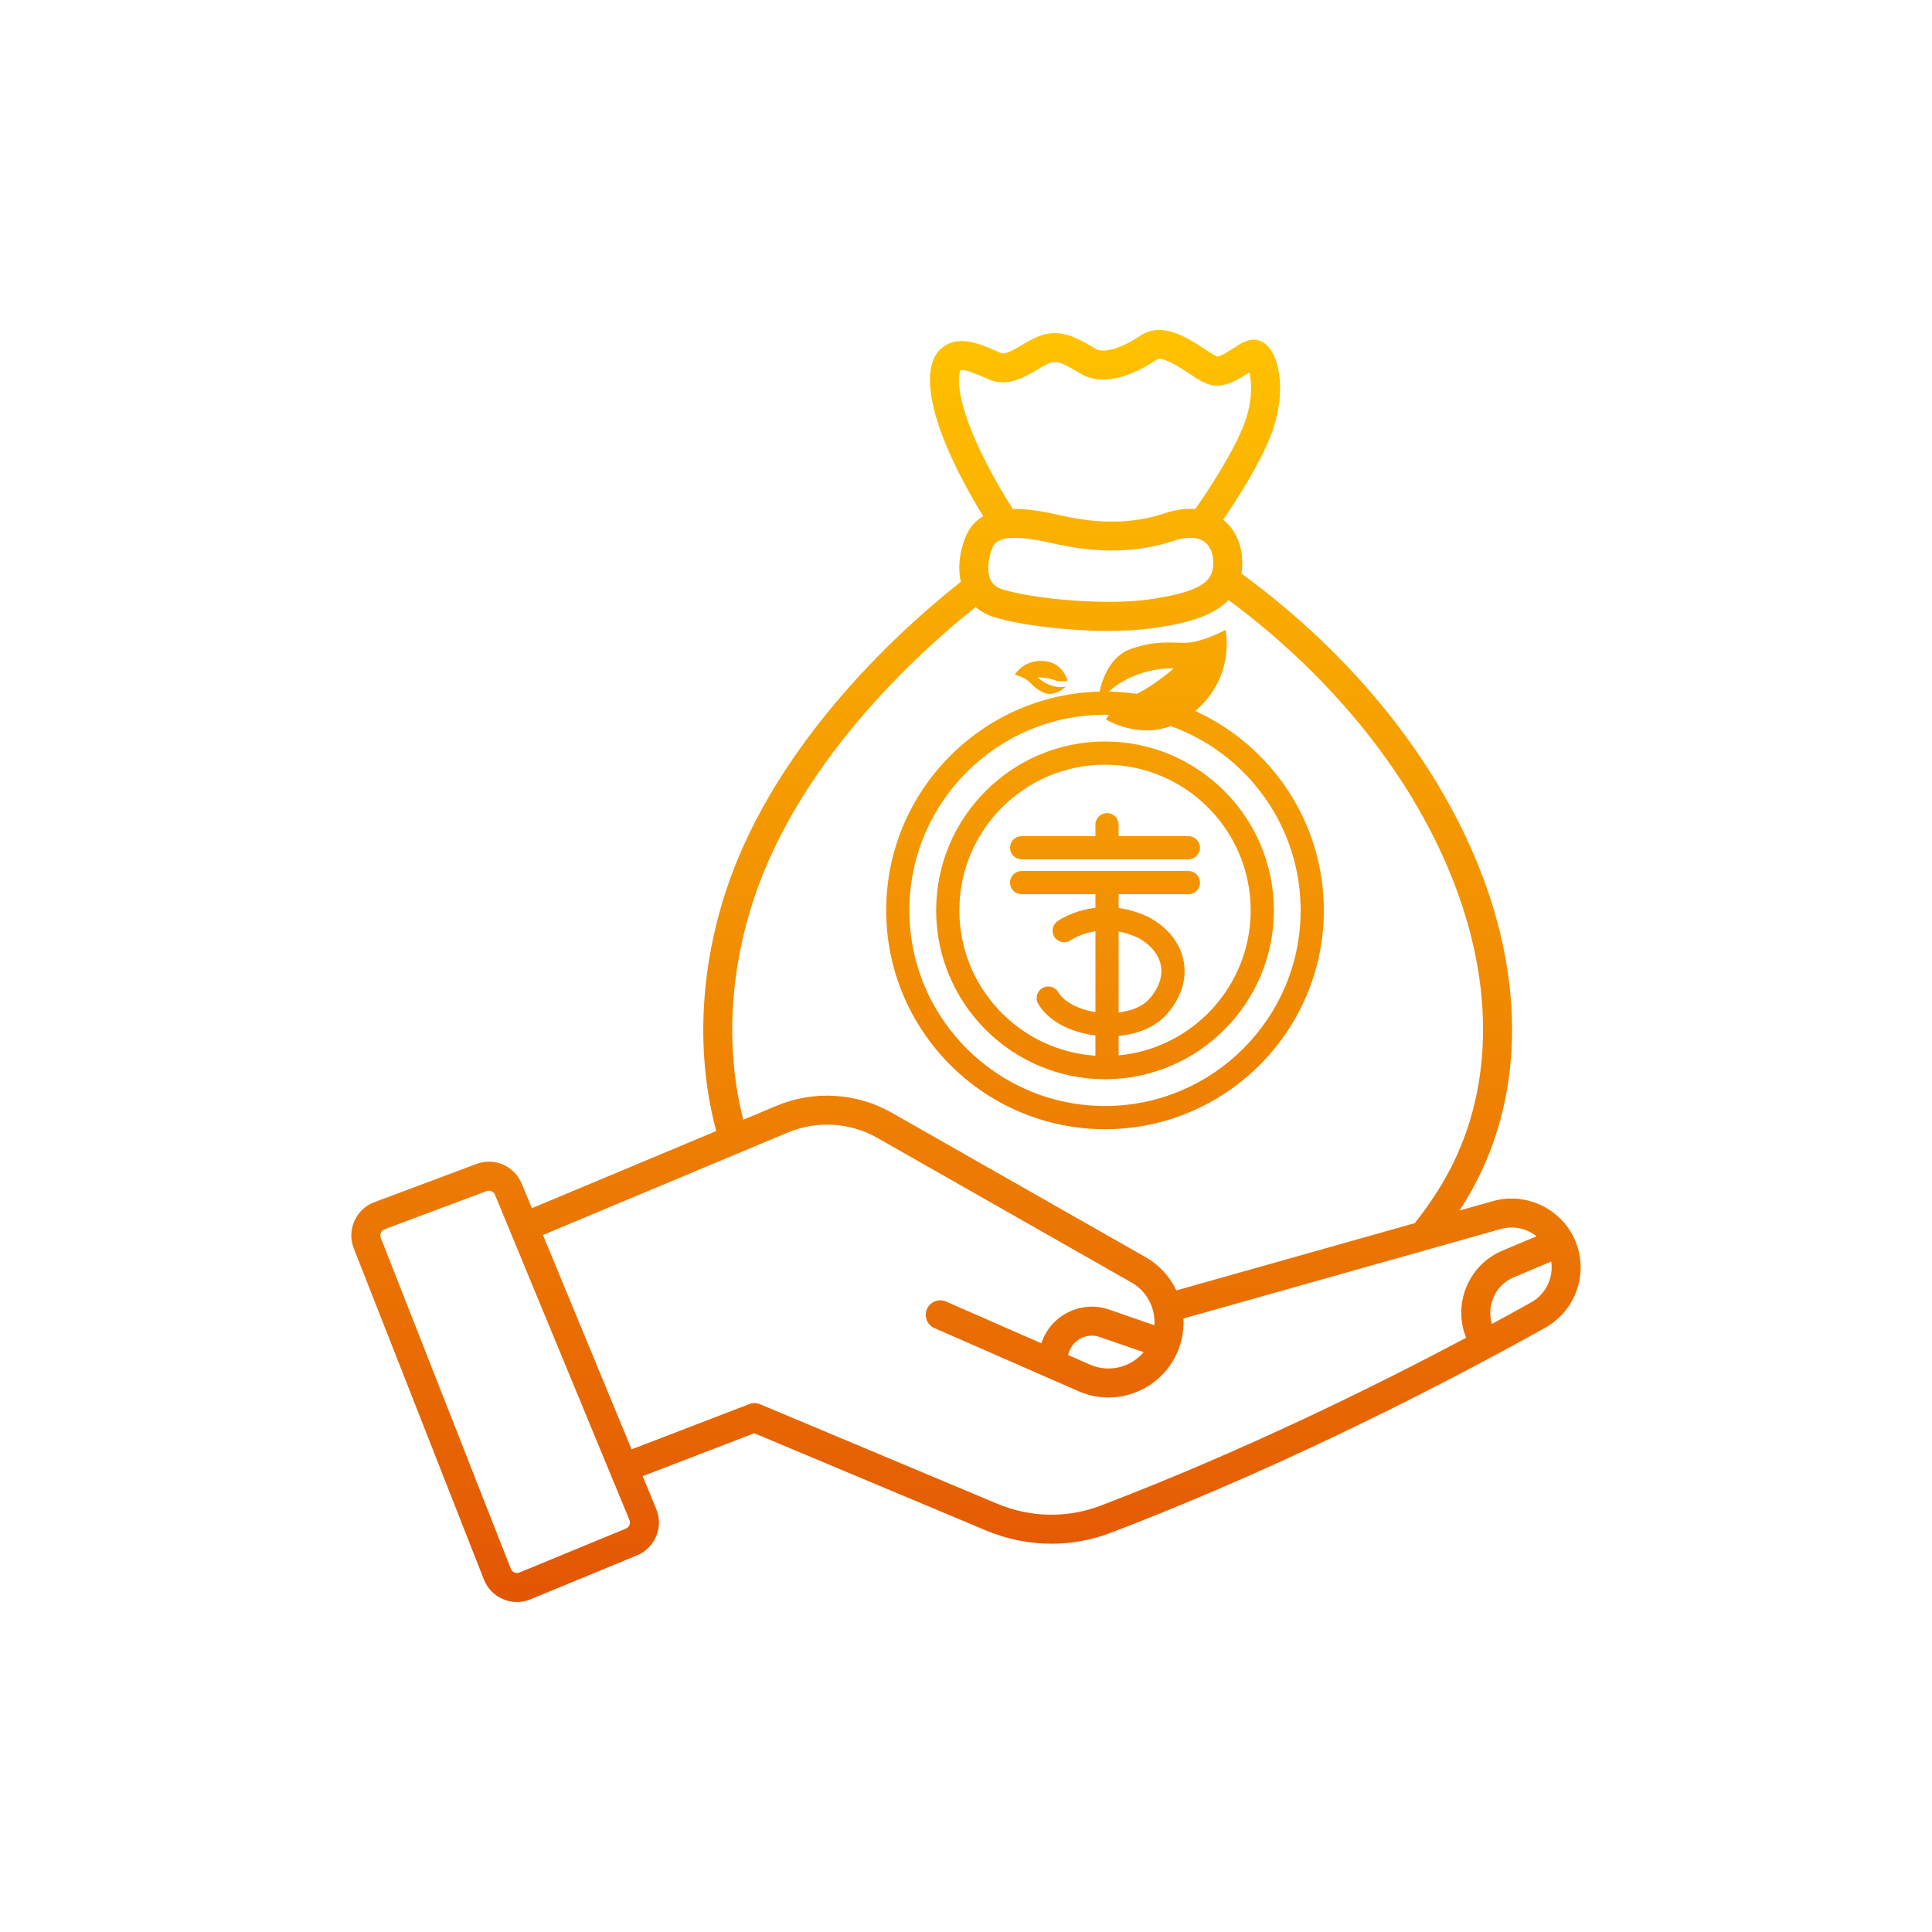 <?xml version="1.0" encoding="UTF-8"?>
<svg id="outline" xmlns="http://www.w3.org/2000/svg" xmlns:xlink="http://www.w3.org/1999/xlink" viewBox="0 0 1000 1000">
  <defs>
    <style>
      .cls-1 {
        fill: url(#linear-gradient);
      }
    </style>
    <linearGradient id="linear-gradient" x1="499.996" y1="170.791" x2="499.996" y2="829.201" gradientUnits="userSpaceOnUse">
      <stop offset="0" stop-color="#ffc200"/>
      <stop offset="1" stop-color="#e35604"/>
    </linearGradient>
  </defs>
  <path class="cls-1" d="m815.03,641.453c-.298-.666-.622-1.313-.957-1.952-.047-.09-.094-.18-.143-.268-7.811-14.594-25.059-22.099-41.171-17.552l-17.327,4.888c.918-1.416,1.837-2.831,2.721-4.27,29.116-47.347,32.387-107.267,9.213-168.722-22.051-58.474-66.284-113.957-124.822-156.734.123-.733.228-1.482.302-2.256.996-10.363-2.636-19.928-9.715-25.608,7.774-11.417,18.075-27.699,23.844-41.549,8.303-19.923,6.488-38.664.403-46.881-3.365-4.544-7.312-4.88-9.381-4.676-3.359.34-6.346,2.267-9.804,4.498-2.152,1.388-6.576,4.274-8.274,4.189-1.294-.549-3.859-2.239-6.129-3.735-8.854-5.837-22.235-14.658-33.444-7.133-9.748,6.559-19.08,9.321-23.223,6.872l-1.197-.708c-8.375-4.96-17.034-10.087-28.024-5.918-3.104,1.173-6.035,2.911-8.87,4.592-4.055,2.404-8.651,5.13-11.023,4.156-.833-.342-1.742-.742-2.707-1.165-7.381-3.237-17.492-7.672-25.736-2.865-4.668,2.722-7.395,7.615-8.104,14.545-.008.073-.014.147-.02.221-1.575,21.698,14.698,52.937,27.451,73.756-2.731,1.598-5.109,3.772-7.012,6.673-.03.046-.06.093-.089.139-3.259,5.214-6.913,16.625-4.46,27.177-26.4,20.7-94.533,79.946-120.912,158.012-14.318,42.361-16.272,86.897-5.669,126.239l-95.447,39.947-5.25-12.698c-3.808-9.21-14.102-13.691-23.438-10.198l-52.812,19.759c-4.654,1.741-8.332,5.2-10.354,9.738-2.022,4.539-2.135,9.585-.318,14.209l67.321,171.351c1.818,4.626,5.338,8.247,9.912,10.194,2.319.987,4.76,1.481,7.202,1.481,2.374,0,4.75-.468,7.014-1.401l55.105-22.731c4.543-1.874,8.084-5.405,9.97-9.944,1.885-4.539,1.89-9.539.012-14.081l-7.026-16.992,57.761-22.21,119.929,50.313c10.9,4.576,22.396,6.869,33.881,6.869,10.482,0,20.956-1.91,30.959-5.738,95.755-36.59,181.876-82.173,224.691-106.089,11.276-6.301,18.281-18.247,18.281-31.177,0-5.049-1.048-9.949-3.115-14.566ZM496.394,194.621c.215-1.981.643-2.797.786-3.021,2.189-.688,9.366,2.462,12.096,3.658,1.083.476,2.105.923,3.04,1.307,9.286,3.809,18.002-1.358,24.366-5.133,2.386-1.415,4.64-2.751,6.53-3.465,3.9-1.479,7.054.05,15.069,4.796l1.216.72c13.115,7.743,30.202-1.276,39.213-7.34,2.917-1.96,12.309,4.232,16.822,7.206,3.376,2.226,6.292,4.148,9.008,5.218,8.157,3.203,16.032-1.881,21.783-5.591.104-.067.211-.137.321-.207,1.341,5.21,1.98,15.699-3.518,28.893-5.798,13.918-16.878,30.942-24.412,41.809-4.872-.391-10.196.316-15.778,2.175-16.384,5.455-33.75,5.76-54.652.963-8.061-1.851-16.447-3.339-24.054-3.171-18.442-29.193-28.797-54.713-27.838-68.815Zm131.52,98.53c-.121,1.263-.372,2.46-.811,3.596-.058.127-.107.256-.158.385-2.45,5.688-10.026,9.821-31.425,13.031-22.264,3.339-59.281.065-76.271-4.978-3.09-.918-5.136-2.441-6.353-4.742-.019-.037-.041-.073-.06-.11-.165-.323-.317-.659-.45-1.013-2.177-5.752.143-14.134,2.079-17.305,3.065-4.532,13.033-4.788,30.466-.789,23.375,5.365,43.9,4.923,62.746-1.35,6.852-2.282,12.549-2.004,16.043.778,3.138,2.5,4.706,7.172,4.194,12.496Zm-237.285,170.83c24.587-72.761,87.953-128.821,114.365-149.757,2.741,2.378,6.089,4.183,9.986,5.34,13.493,4.006,37.058,6.992,58.622,6.992,8.625,0,16.932-.478,24.143-1.56,14.377-2.156,29.501-5.313,38.119-14.45,55.13,40.846,96.705,93.268,117.466,148.323,21.501,57.016,18.676,112.266-7.956,155.573-4.014,6.532-8.416,12.784-13.075,18.652l-123.419,34.82c-3.391-7.18-8.943-13.245-15.915-17.204l-131.541-74.84c-18-10.239-40.161-11.579-59.284-3.591l-17.421,7.291c-9.258-36.019-7.228-76.719,5.911-115.59Zm-64.826,325.388c-.201.484-.707,1.366-1.837,1.832l-55.107,22.732c-1.141.47-2.131.192-2.62-.016-.488-.207-1.375-.728-1.827-1.878l-67.321-171.351c-.452-1.149-.157-2.134.059-2.618s.75-1.361,1.908-1.795l52.812-19.759c.396-.147.8-.218,1.197-.218,1.332,0,2.582.79,3.123,2.098l69.615,168.376c.467,1.13.199,2.111-.002,2.596Zm433.083-96.946c-46.597,24.736-114.941,58.525-189.072,86.852-17.343,6.638-36.407,6.298-53.678-.951l-122.71-51.48c-1.784-.748-3.787-.78-5.593-.084l-60.923,23.426-45.875-110.957,101.7-42.564c.007-.003.014-.006.021-.009l25.172-10.535c14.863-6.211,32.089-5.169,46.079,2.789l131.545,74.843c5.753,3.268,9.787,8.614,11.361,15.072.58,2.356.776,4.755.631,7.126l-23.427-8.098c-7.056-2.439-14.62-1.939-21.295,1.409-6.615,3.319-11.504,9.01-13.795,16.038l-49.352-21.62c-3.793-1.66-8.217.067-9.879,3.86-1.662,3.794.066,8.218,3.86,9.88l74.506,32.639c4.948,2.171,10.188,3.271,15.573,3.271,14.073,0,27.078-7.635,33.936-19.92,3.609-6.454,5.271-13.698,4.883-20.946l164.278-46.346c6.542-1.846,13.401-.25,18.486,3.772l-17.572,7.387c-8.933,3.758-15.73,10.821-19.139,19.891-3.111,8.276-2.989,17.15.279,25.256Zm-166.945,7.462c-4.486,5.292-11.124,8.445-18.207,8.445-3.298,0-6.51-.676-9.55-2.01l-11.347-4.971.416-1.307c1.027-3.233,3.263-5.852,6.295-7.374,3.031-1.52,6.463-1.746,9.667-.639l22.727,7.856Zm200.606-25.783c-5.949,3.323-12.742,7.068-20.285,11.151-1.29-4.178-1.186-8.625.386-12.808,1.944-5.171,5.82-9.199,10.914-11.342l19.353-8.136c.15,1.005.23,2.023.23,3.052,0,7.501-4.061,14.43-10.598,18.082Zm-220.594-89.635c62.454,0,113.263-50.81,113.263-113.264,0-45.811-27.339-85.355-66.558-103.178,21.062-17.934,15.704-41.988,15.704-41.988,0,0-8.535,4.589-16.425,6.2-7.89,1.61-16.425-1.932-32.367,3.543-10.684,3.669-14.855,15.071-16.446,22.197-61.152,1.506-110.435,51.719-110.435,113.227,0,62.454,50.81,113.264,113.263,113.264Zm35.572-238.489s-10.384,9.003-19.164,13.155c-4.75-.692-9.594-1.087-14.513-1.169,14.981-13.234,33.678-11.987,33.678-11.987Zm-35.572,23.963c.693,0,1.384.012,2.073.026-1.041,1.448-1.579,2.447-1.579,2.447,1.651.894,16.763,9.651,33.482,3.397,39.174,13.995,67.286,51.469,67.286,95.392,0,55.837-45.426,101.264-101.263,101.264s-101.263-45.427-101.263-101.264,45.426-101.263,101.263-101.263Zm0,188.664c.277,0,.552-.008.829-.01.07.002.138.01.208.01.118,0,.233-.011.349-.018,47.556-.744,86.015-39.654,86.015-87.384,0-48.192-39.208-87.4-87.401-87.4-48.193,0-87.401,39.208-87.401,87.4,0,48.193,39.208,87.401,87.401,87.401Zm0-162.802c41.577,0,75.401,33.824,75.401,75.4,0,39.202-30.076,71.5-68.364,75.062v-10.098c10.198-.917,18.995-4.708,24.576-10.828,7.444-8.164,10.715-17.799,9.213-27.13-1.518-9.422-7.751-17.646-17.553-23.156-.104-.058-.208-.112-.314-.164-5.624-2.737-10.972-4.237-15.922-4.908v-7.143h36.119c3.313,0,6-2.687,6-6s-2.687-6-6-6h-42.099c-.006,0-.013-.001-.019-.001-.007,0-.013.001-.019.001h-44.174c-3.313,0-6,2.687-6,6s2.687,6,6,6h38.193v7.034c-11.629,1.377-19.17,6.612-19.683,6.978-2.687,1.914-3.307,5.626-1.41,8.325,1.896,2.698,5.633,3.348,8.343,1.469.35-.243,5.156-3.487,12.75-4.666v41.857c-8.913-1.376-16.181-5.23-19.306-10.363-1.723-2.83-5.415-3.73-8.245-2.005-2.831,1.723-3.729,5.414-2.005,8.245,5.24,8.609,16.226,14.607,29.556,16.23v10.48c-39.27-2.566-70.438-35.313-70.438-75.22,0-41.576,33.825-75.4,75.401-75.4Zm7.038,128.276v-41.942c3.294.594,6.818,1.684,10.509,3.462,6.458,3.676,10.516,8.826,11.433,14.517.909,5.646-1.304,11.731-6.232,17.137-3.289,3.606-9.017,6.017-15.709,6.826Zm-56.193-85.292c0-3.313,2.687-6,6-6h38.193v-5.929c0-3.313,2.687-6,6-6s6,2.687,6,6v5.929h36.119c3.313,0,6,2.687,6,6s-2.687,6-6,6h-42.099c-.006,0-.013.001-.019.001-.007,0-.013-.001-.019-.001h-44.174c-3.313,0-6-2.687-6-6Zm8.24-87.216c-2.438-1.502-5.769-2.388-5.769-2.388,0,0,5.016-8.486,16.127-6.897,8.566,1.164,10.969,9.19,11.216,9.932,0,0-3.367,1.147-6.595-.154-3.229-1.301-8.935-1.524-8.935-1.524,0,0,5.818,6.242,14.58,4.909,0,0-5.9,5.537-11.367,3.078-5.467-2.459-6.819-5.454-9.257-6.956Z"/>
</svg>